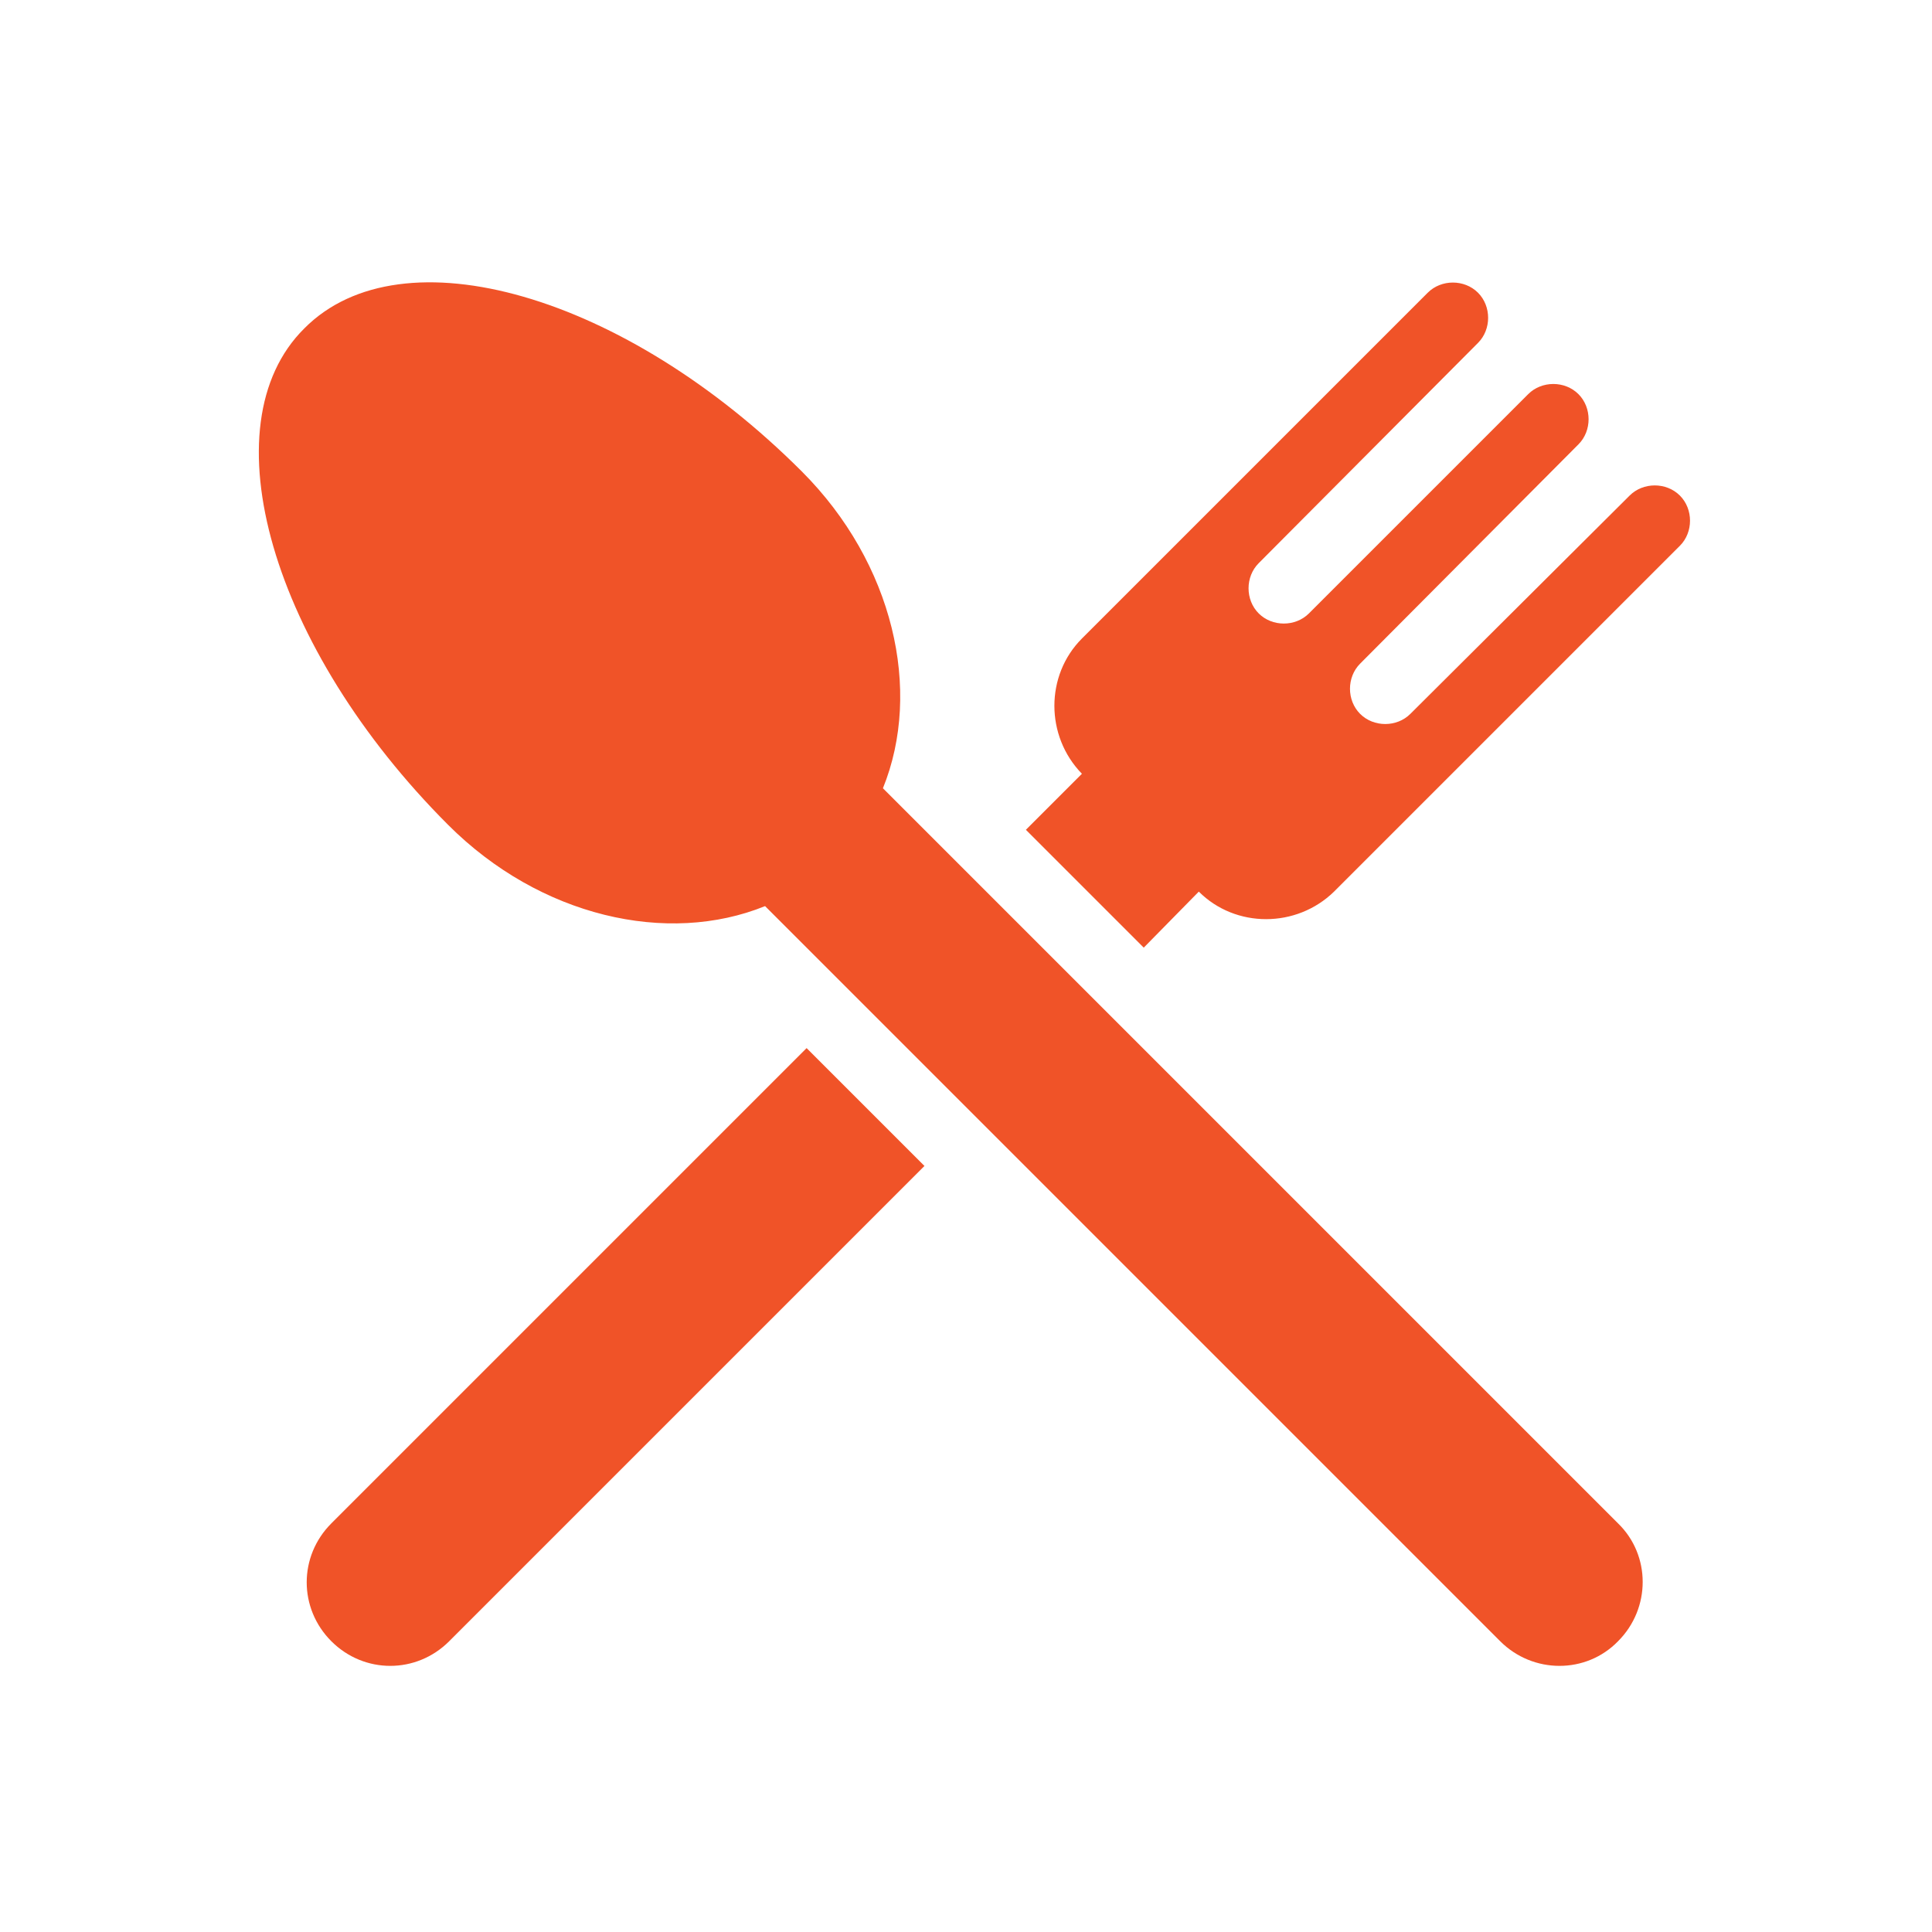 <?xml version="1.0" encoding="utf-8"?>
<!-- Generator: Adobe Illustrator 22.0.1, SVG Export Plug-In . SVG Version: 6.00 Build 0)  -->
<svg version="1.1" id="Layer_3" xmlns="http://www.w3.org/2000/svg" xmlns:xlink="http://www.w3.org/1999/xlink" x="0px" y="0px"
	 viewBox="0 0 200 200" style="enable-background:new 0 0 200 200;" xml:space="preserve">
<style type="text/css">
	.st0{fill-rule:evenodd;clip-rule:evenodd;fill:#f05328;}
</style>
<path class="st0" d="M155.3,169.9c3.4,3.4,8.9,3.4,12.2,0c3.4-3.4,3.4-8.9,0-12.2L91.4,81.6c4.1-10.1,1.1-23.3-8.4-32.8
	c-18.3-18.3-41.4-25-51.5-14.8C21.4,44,28.1,67.1,46.4,85.4c9.5,9.5,22.7,12.5,32.8,8.4L155.3,169.9z M34.3,157.7
	c-3.4,3.4-3.4,8.8,0,12.2c3.4,3.4,8.8,3.4,12.2,0l49.2-49.2l-12.2-12.2L34.3,157.7z M124.1,92.3c3.8,3.8,10.1,3.8,14,0l35.8-35.8
	c1.4-1.4,1.4-3.8,0-5.2c-1.4-1.4-3.8-1.4-5.2,0L146,73.9c-1.4,1.4-3.8,1.4-5.2,0c-1.4-1.4-1.4-3.8,0-5.2L163.4,46
	c1.4-1.4,1.4-3.8,0-5.2c-1.4-1.4-3.8-1.4-5.2,0l-22.7,22.7c-1.4,1.4-3.8,1.4-5.2,0c-1.4-1.4-1.4-3.8,0-5.2L153,35.5
	c1.4-1.4,1.4-3.8,0-5.2c-1.4-1.4-3.8-1.4-5.2,0l-35.8,35.8c-3.8,3.8-3.8,10.1,0,14l-5.8,5.8l12.2,12.2L124.1,92.3z"/>
</svg>
